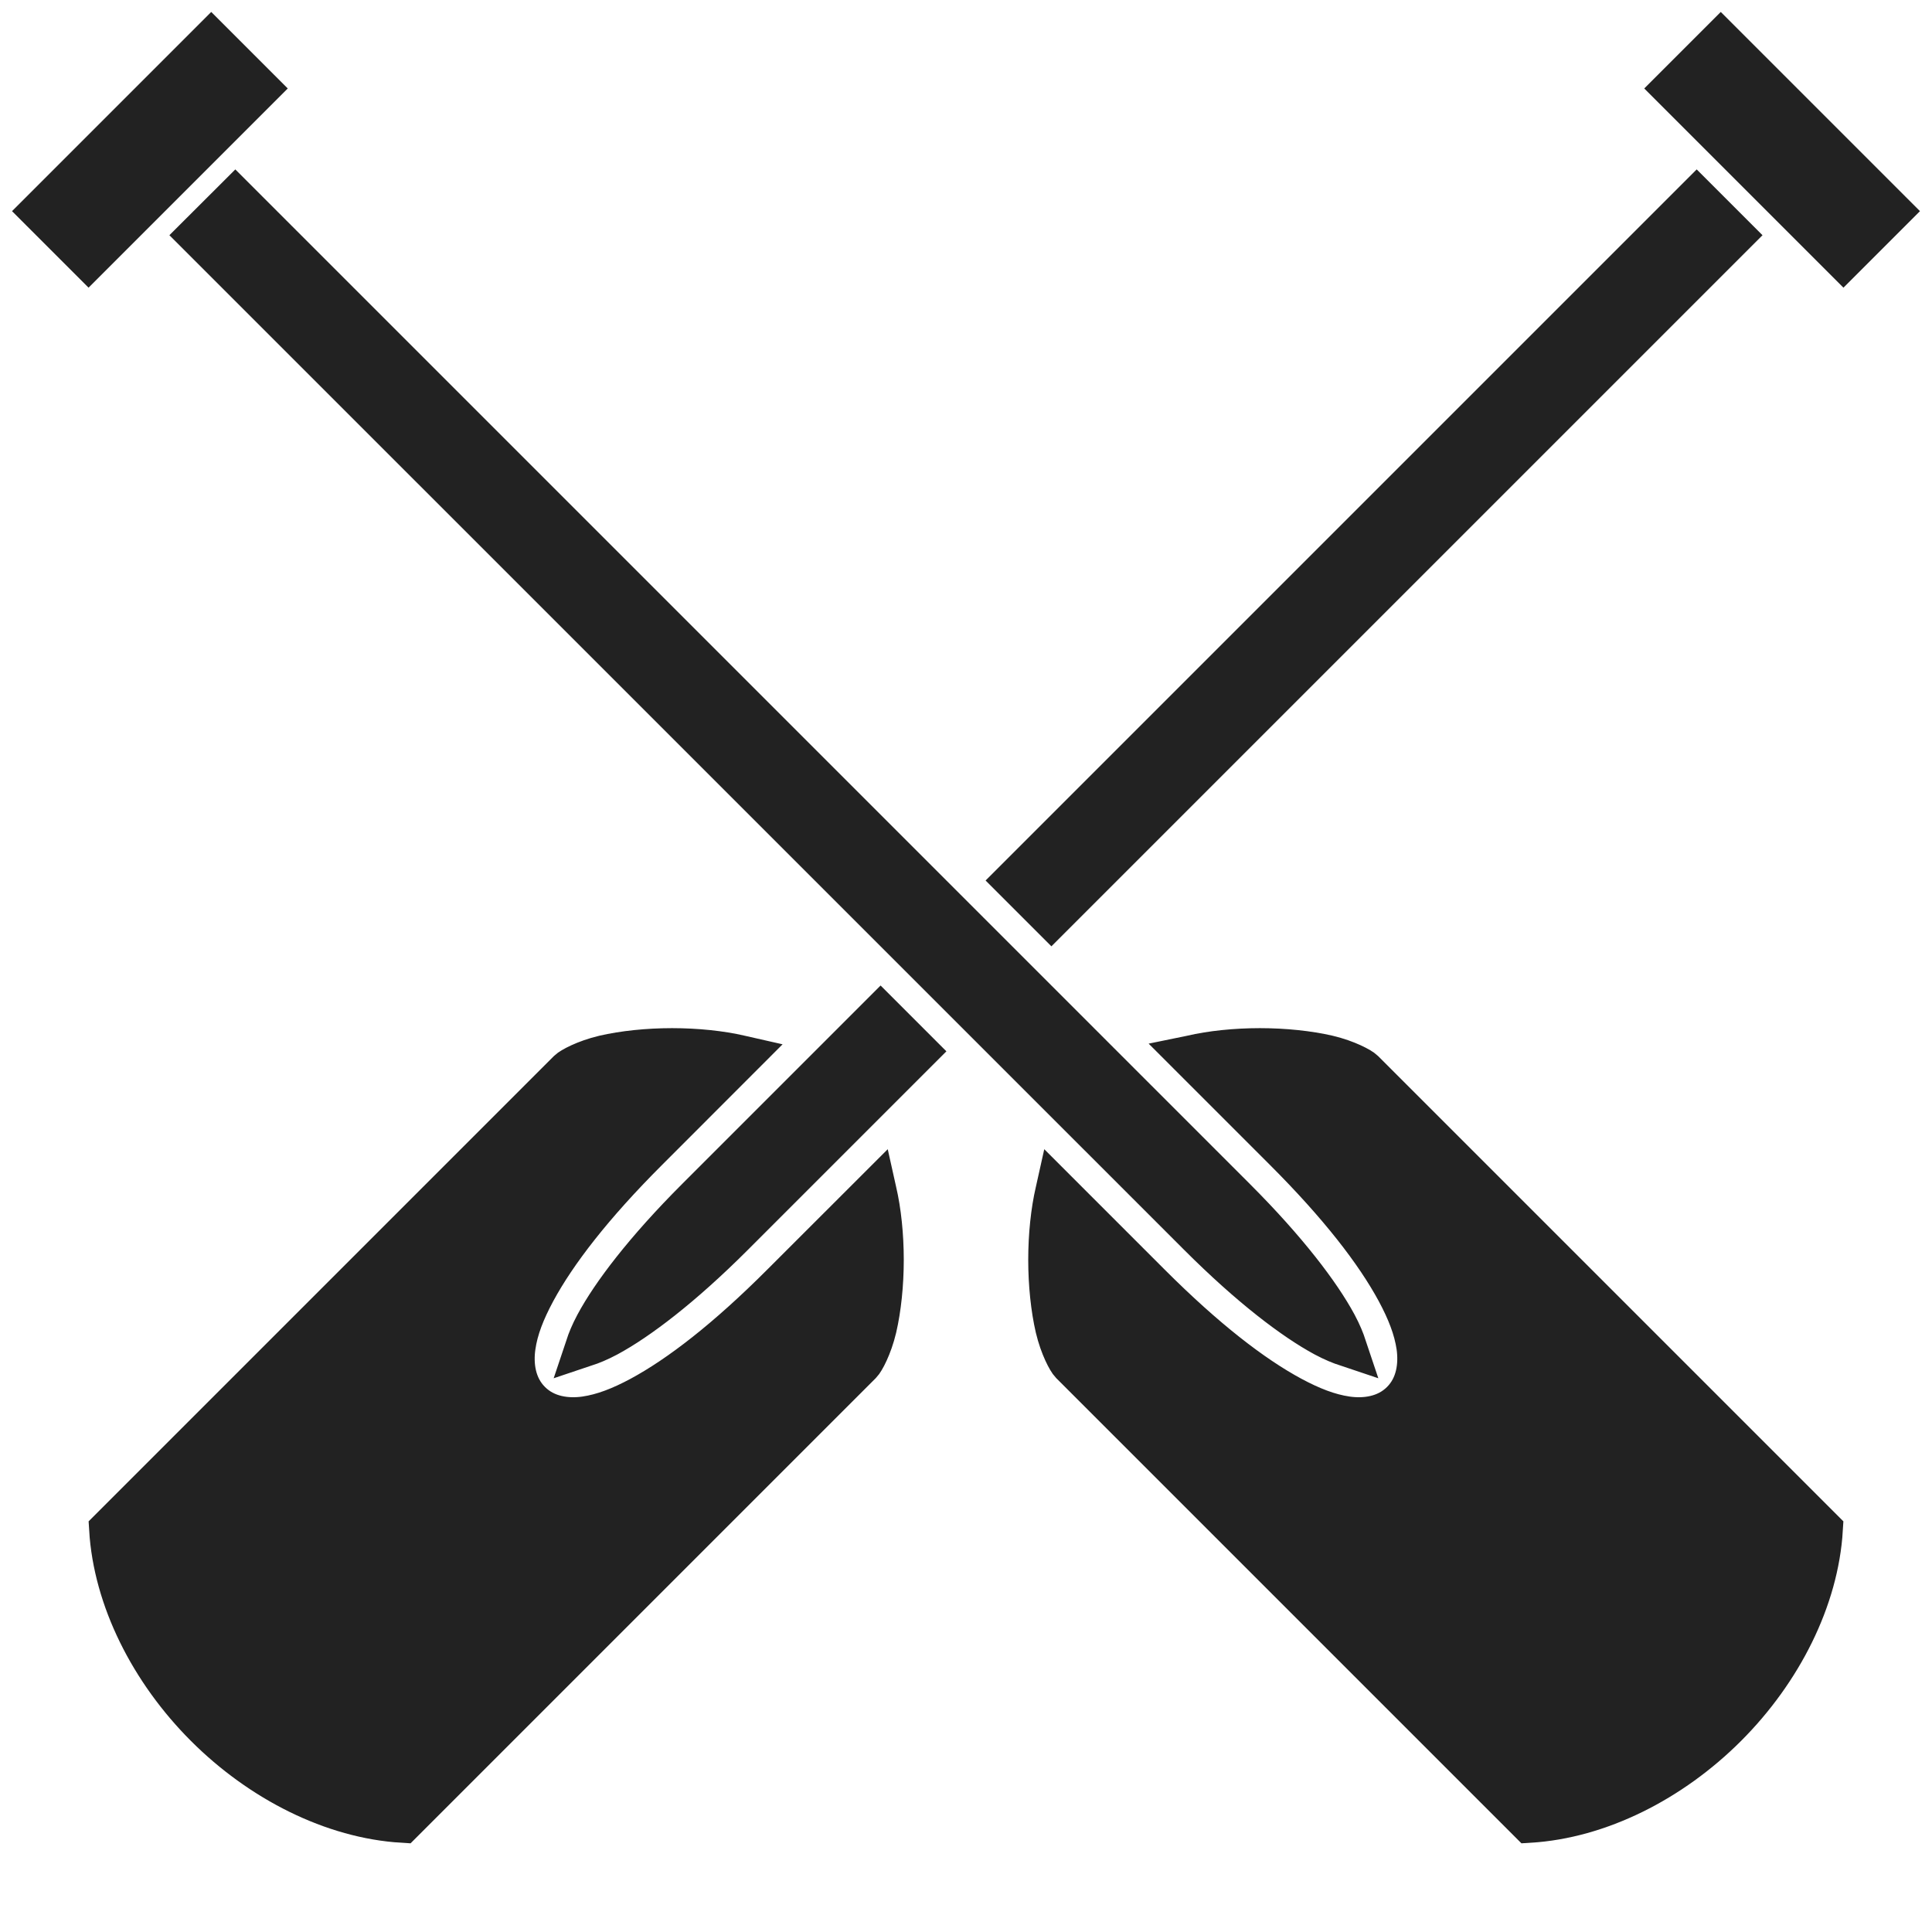 <svg width="24" height="24" viewBox="0 0 24 24" fill="none" xmlns="http://www.w3.org/2000/svg">
<g id="game-icons:paddles">
<path id="Vector" d="M2.624 0.502L0.503 2.623L1.1 3.22L3.221 1.099L2.624 0.502L2.624 0.502ZM21.376 0.502L20.779 1.099L22.9 3.22L23.497 2.623L21.376 0.502ZM2.923 2.458L2.458 2.922L14.888 15.351C15.531 15.994 16.073 16.402 16.447 16.604C16.561 16.665 16.652 16.701 16.727 16.726C16.702 16.651 16.666 16.56 16.605 16.446C16.403 16.072 15.995 15.53 15.352 14.887L2.923 2.458ZM21.077 2.458L12.597 10.938L13.061 11.402L21.541 2.922L21.077 2.458ZM10.939 12.596L8.648 14.887C8.005 15.53 7.596 16.072 7.395 16.446C7.334 16.56 7.298 16.651 7.273 16.726C7.348 16.701 7.439 16.665 7.553 16.604C7.927 16.402 8.469 15.994 9.112 15.351L11.403 13.06L10.939 12.596L10.939 12.596ZM8.349 13.022C8.046 13.022 7.742 13.054 7.501 13.11C7.261 13.167 7.09 13.263 7.057 13.296L1.357 18.996C1.409 19.866 1.863 20.764 2.549 21.45C3.235 22.136 4.133 22.59 5.003 22.642L10.703 16.942C10.736 16.909 10.832 16.738 10.889 16.498C10.945 16.257 10.977 15.953 10.977 15.65C10.977 15.346 10.945 15.042 10.889 14.802C10.886 14.792 10.884 14.784 10.882 14.775L9.708 15.948C9.026 16.631 8.44 17.084 7.953 17.347C7.709 17.478 7.49 17.564 7.27 17.596C7.049 17.628 6.783 17.597 6.593 17.406C6.402 17.216 6.371 16.95 6.403 16.729C6.434 16.509 6.521 16.29 6.652 16.046C6.915 15.559 7.368 14.973 8.051 14.291L9.224 13.117C9.215 13.115 9.207 13.113 9.197 13.11C8.957 13.054 8.653 13.022 8.349 13.022L8.349 13.022ZM15.65 13.022C15.347 13.022 15.043 13.054 14.802 13.11C14.793 13.113 14.785 13.115 14.775 13.117L15.949 14.291C16.632 14.973 17.085 15.559 17.348 16.046C17.479 16.29 17.565 16.509 17.597 16.729C17.628 16.95 17.598 17.216 17.407 17.406C17.217 17.597 16.951 17.628 16.73 17.596C16.509 17.564 16.291 17.478 16.047 17.347C15.559 17.084 14.974 16.631 14.291 15.948L13.118 14.775C13.116 14.784 13.113 14.792 13.111 14.802C13.055 15.042 13.023 15.346 13.023 15.65C13.023 15.953 13.055 16.257 13.111 16.498C13.168 16.738 13.264 16.909 13.297 16.942L18.997 22.642C19.867 22.59 20.765 22.136 21.451 21.45C22.137 20.764 22.591 19.866 22.643 18.996L16.943 13.296C16.91 13.263 16.739 13.167 16.499 13.11C16.258 13.054 15.954 13.022 15.651 13.022H15.65Z" fill="#222222" stroke="#222222" stroke-width="0.5"/>
</g>
</svg>
